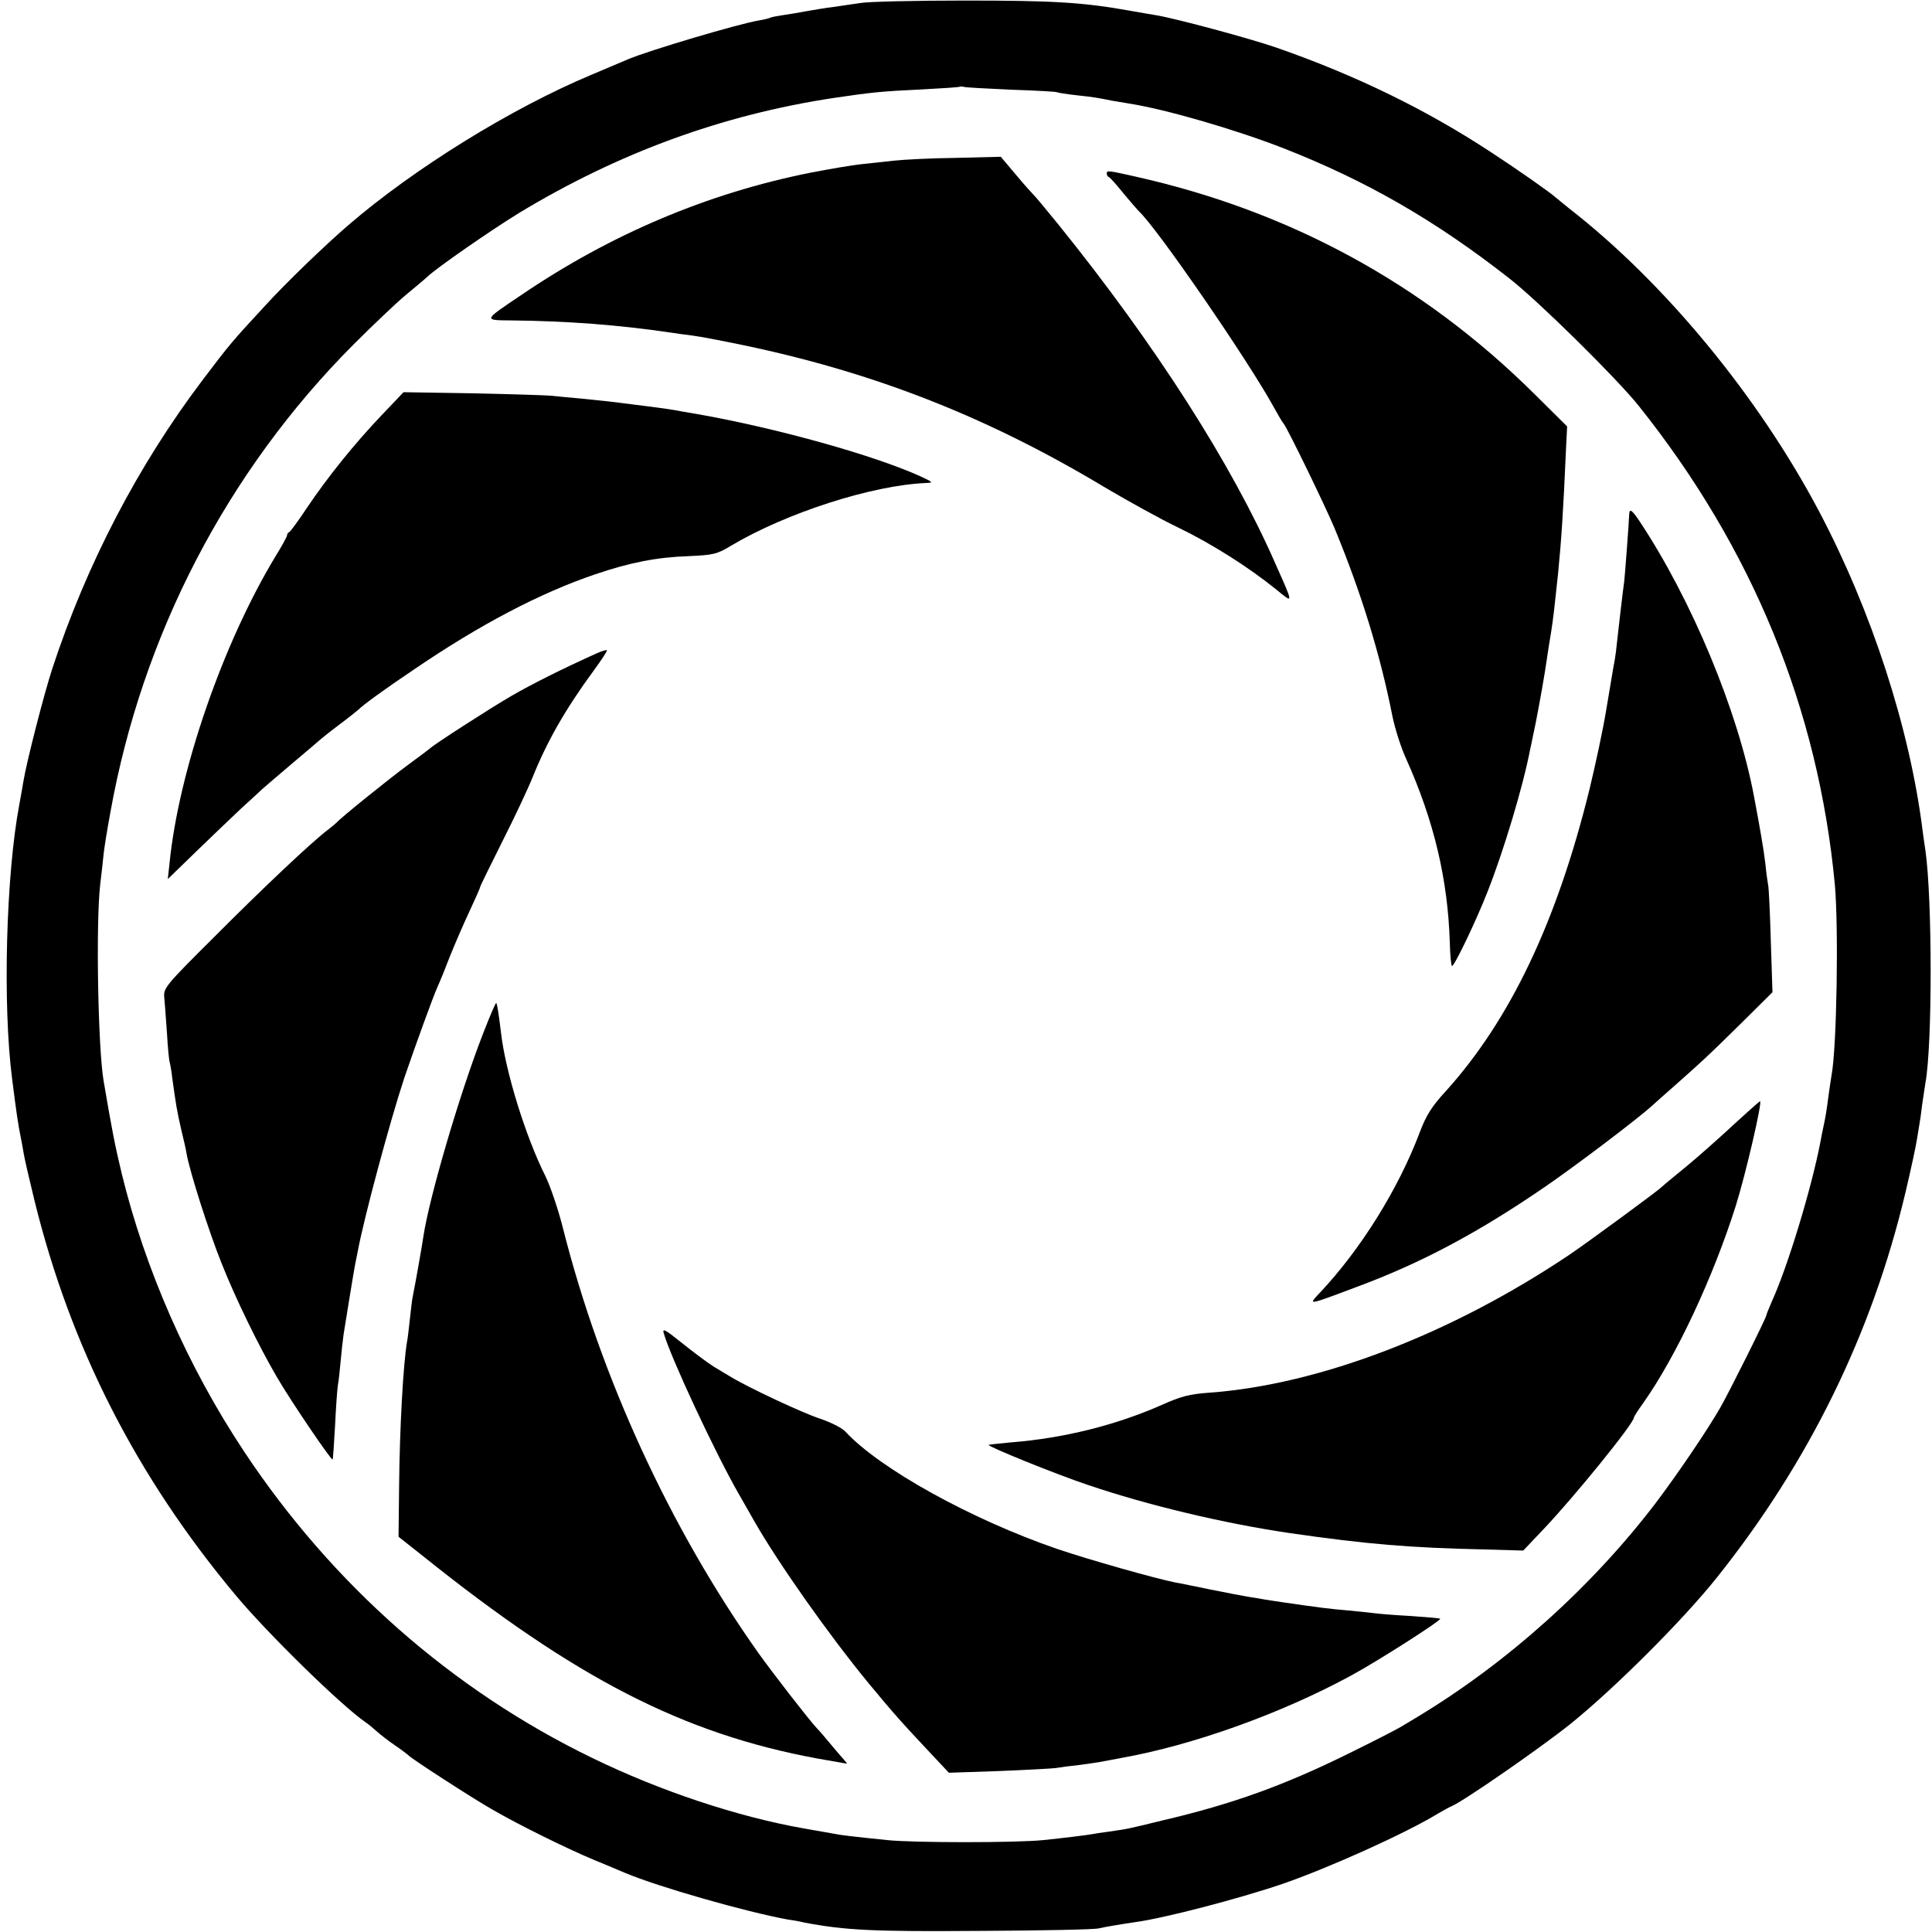 <?xml version="1.0" standalone="no"?>
<!DOCTYPE svg PUBLIC "-//W3C//DTD SVG 20010904//EN"
 "http://www.w3.org/TR/2001/REC-SVG-20010904/DTD/svg10.dtd">
<svg version="1.0" xmlns="http://www.w3.org/2000/svg"
 width="700pt" height="700pt" viewBox="0 0 700 700"
 preserveAspectRatio="xMidYMid meet">
<g transform="translate(0,700) scale(0.1,-0.1)"
fill="#000000" stroke="none">
<path d="M3117 6989 c-27 -4 -70 -10 -95 -14 -26 -3 -69 -10 -97 -15 -27 -5
-67 -12 -89 -15 -21 -3 -41 -7 -45 -9 -3 -2 -22 -7 -41 -10 -73 -12 -400 -109
-475 -141 -16 -7 -75 -32 -130 -55 -294 -123 -645 -341 -882 -545 -85 -73
-227 -210 -300 -290 -122 -132 -130 -141 -229 -272 -233 -308 -419 -664 -544
-1044 -30 -91 -94 -341 -105 -409 -3 -19 -10 -57 -15 -85 -48 -253 -61 -725
-26 -995 16 -126 22 -166 31 -210 3 -14 8 -41 11 -60 3 -19 21 -96 39 -170
131 -532 369 -999 729 -1430 116 -139 381 -398 469 -459 12 -8 31 -24 42 -34
11 -10 40 -33 65 -50 25 -17 47 -34 50 -37 9 -11 231 -155 305 -197 93 -54
271 -142 370 -183 44 -18 94 -39 110 -46 122 -51 433 -140 590 -169 17 -2 44
-7 60 -11 149 -28 249 -33 635 -30 223 1 416 5 430 9 27 6 86 16 135 23 103
14 372 84 531 138 168 58 446 183 564 255 19 11 42 24 50 27 46 20 320 210
429 297 159 128 408 376 533 533 333 418 561 883 682 1394 19 80 38 168 42
195 4 28 9 52 9 55 1 3 5 32 9 65 5 33 10 69 12 80 26 140 25 673 0 845 -2 14
-7 45 -10 70 -46 370 -185 797 -375 1157 -221 418 -561 830 -906 1098 -21 17
-43 35 -49 40 -17 16 -135 99 -233 163 -234 154 -490 279 -777 379 -95 33
-365 106 -438 118 -18 3 -60 10 -93 16 -172 31 -283 37 -600 37 -181 0 -352
-4 -378 -9z m547 -314 c88 -3 162 -7 165 -9 3 -2 35 -7 71 -11 63 -7 76 -9
130 -20 14 -2 41 -7 60 -10 135 -21 388 -95 560 -162 301 -118 551 -262 819
-472 105 -82 388 -361 468 -461 413 -517 651 -1099 711 -1735 14 -158 7 -592
-12 -691 -2 -12 -7 -45 -11 -74 -7 -54 -10 -75 -20 -120 -3 -14 -7 -34 -9 -46
-32 -167 -118 -452 -177 -581 -10 -24 -19 -45 -19 -48 0 -9 -137 -283 -167
-335 -49 -85 -153 -238 -232 -343 -232 -305 -539 -581 -866 -778 -22 -13 -49
-30 -60 -36 -11 -7 -96 -51 -190 -97 -231 -114 -418 -182 -670 -241 -131 -32
-126 -31 -195 -41 -30 -4 -57 -8 -60 -9 -13 -3 -112 -15 -180 -22 -96 -10
-473 -10 -565 0 -127 13 -170 18 -193 23 -13 2 -61 11 -108 19 -240 42 -523
136 -769 256 -507 246 -941 628 -1260 1109 -204 307 -359 660 -444 1008 -24
100 -35 155 -66 338 -20 123 -28 568 -12 709 5 39 10 87 12 107 2 21 13 91 25
155 115 642 422 1234 880 1694 69 69 154 150 190 180 36 30 71 59 78 66 36 34
231 169 332 231 360 218 737 356 1140 417 142 21 173 24 320 31 74 4 137 8
138 10 2 1 9 1 15 -1 7 -2 84 -6 171 -10z"/>
<path d="M3240 6418 c-36 -4 -90 -10 -120 -13 -30 -3 -113 -17 -185 -31 -370
-74 -721 -222 -1045 -442 -141 -95 -140 -92 -35 -93 197 -2 386 -16 575 -44
19 -3 55 -8 80 -11 25 -3 108 -19 185 -35 477 -100 886 -261 1310 -516 83 -49
202 -115 265 -145 120 -58 254 -143 353 -223 65 -53 65 -58 -3 95 -158 360
-434 791 -784 1225 -45 55 -86 105 -92 110 -6 6 -35 38 -64 73 l-54 64 -161
-4 c-88 -1 -189 -6 -225 -10z"/>
<path d="M4010 6371 c0 -5 3 -11 8 -13 4 -1 28 -28 52 -58 25 -30 50 -59 56
-65 65 -59 397 -542 489 -710 15 -27 31 -55 36 -60 16 -21 148 -293 184 -378
98 -237 166 -459 210 -682 9 -44 31 -114 50 -155 101 -225 151 -437 158 -667
1 -46 5 -83 8 -83 9 0 88 165 129 270 57 144 129 382 154 515 3 11 11 54 20
95 16 82 32 172 41 235 3 22 10 65 15 95 8 51 12 87 25 210 12 122 19 223 29
455 l4 80 -121 120 c-402 398 -884 660 -1442 785 -102 23 -105 23 -105 11z"/>
<path d="M1383 5496 c-100 -105 -197 -226 -271 -336 -31 -47 -60 -86 -64 -88
-5 -2 -8 -7 -8 -12 0 -4 -19 -39 -42 -76 -190 -314 -351 -778 -384 -1114 l-6
-55 104 101 c57 55 130 125 162 155 33 30 67 61 75 69 9 8 59 51 111 95 52 44
97 82 100 85 3 3 34 28 70 55 36 27 67 52 70 55 13 14 95 74 195 141 243 166
461 280 661 348 126 43 224 62 338 66 91 4 104 7 155 38 200 119 511 219 706
227 28 1 26 3 -22 25 -168 76 -519 174 -808 225 -33 5 -69 12 -80 14 -23 4
-88 13 -155 21 -25 3 -61 8 -80 10 -19 2 -66 7 -105 11 -38 3 -86 8 -105 10
-19 2 -148 6 -287 9 l-251 4 -79 -83z"/>
<path d="M5903 5138 c-1 -30 -15 -216 -18 -243 -4 -27 -23 -189 -30 -255 -2
-14 -5 -38 -9 -55 -3 -16 -14 -86 -26 -155 -11 -69 -39 -199 -61 -290 -118
-479 -287 -835 -521 -1094 -50 -54 -71 -88 -93 -146 -77 -206 -215 -427 -363
-584 -43 -46 -48 -47 133 21 230 85 438 195 680 361 114 78 341 250 391 296 7
6 42 38 80 71 108 96 113 100 238 223 l118 117 -6 185 c-3 102 -7 194 -10 205
-2 11 -7 46 -10 78 -6 50 -18 120 -41 242 -58 309 -226 713 -415 997 -26 39
-36 47 -37 26z"/>
<path d="M2160 4632 c-120 -54 -234 -111 -308 -154 -76 -44 -279 -175 -292
-188 -3 -3 -39 -30 -80 -60 -67 -49 -247 -194 -260 -210 -3 -3 -18 -16 -34
-28 -60 -46 -236 -212 -412 -389 -171 -170 -182 -183 -179 -215 2 -18 6 -78
10 -132 3 -55 8 -102 10 -105 1 -3 6 -28 9 -56 13 -94 17 -120 32 -185 9 -36
18 -76 20 -90 12 -67 80 -280 126 -395 50 -127 136 -303 201 -414 49 -85 198
-304 202 -299 2 2 5 57 9 123 3 66 8 131 10 145 3 14 7 53 10 86 3 34 8 79 11
100 8 50 36 223 41 249 2 11 7 34 10 50 22 120 117 473 169 630 40 117 105
296 120 329 8 17 28 66 44 108 17 43 49 117 71 164 22 47 40 88 40 91 0 3 36
76 80 164 44 87 93 191 109 231 53 132 119 248 224 391 27 37 48 69 46 71 -2
2 -20 -3 -39 -12z"/>
<path d="M1751 3257 c-86 -220 -196 -597 -217 -737 -4 -29 -27 -160 -39 -220
-2 -8 -6 -44 -10 -80 -4 -36 -8 -72 -10 -80 -14 -80 -27 -315 -29 -526 l-2
-182 86 -68 c555 -445 944 -645 1429 -735 58 -10 107 -19 109 -19 2 0 -3 6
-10 14 -7 8 -29 33 -48 56 -19 23 -42 50 -51 59 -25 26 -160 200 -212 273
-320 452 -571 999 -707 1537 -17 68 -46 153 -64 190 -71 141 -145 379 -161
521 -9 75 -14 102 -17 106 -2 2 -23 -47 -47 -109z"/>
<path d="M6335 2974 c-22 -20 -63 -57 -91 -83 -81 -73 -116 -103 -169 -146
-27 -22 -52 -43 -55 -46 -8 -10 -271 -203 -335 -246 -428 -287 -905 -470
-1304 -499 -70 -5 -102 -13 -171 -44 -165 -73 -355 -121 -547 -136 -43 -4 -79
-8 -81 -9 -6 -5 240 -105 359 -145 218 -74 495 -140 734 -175 278 -40 432 -53
707 -59 l137 -4 74 78 c112 118 327 383 327 404 0 3 15 27 34 53 120 170 253
455 335 714 37 118 97 379 88 379 -1 0 -20 -16 -42 -36z"/>
<path d="M2405 2169 c26 -90 186 -432 270 -579 21 -36 46 -81 57 -100 90 -157
268 -409 412 -585 92 -111 120 -143 232 -262 l62 -66 178 6 c99 4 193 9 209
11 17 3 55 8 85 11 30 4 63 9 75 11 11 2 47 9 80 15 257 46 576 160 830 298
98 53 329 201 323 206 -2 2 -50 6 -108 10 -58 3 -116 8 -130 10 -14 2 -56 6
-95 10 -63 5 -110 11 -240 30 -22 3 -51 8 -65 10 -14 3 -41 7 -60 10 -19 3
-80 15 -135 26 -55 11 -111 23 -125 25 -71 14 -312 82 -430 122 -311 107 -642
290 -767 425 -13 14 -54 34 -92 47 -60 19 -263 114 -326 153 -11 6 -38 23 -60
36 -22 14 -73 52 -114 85 -61 49 -72 55 -66 35z"/>
</g>
</svg>
